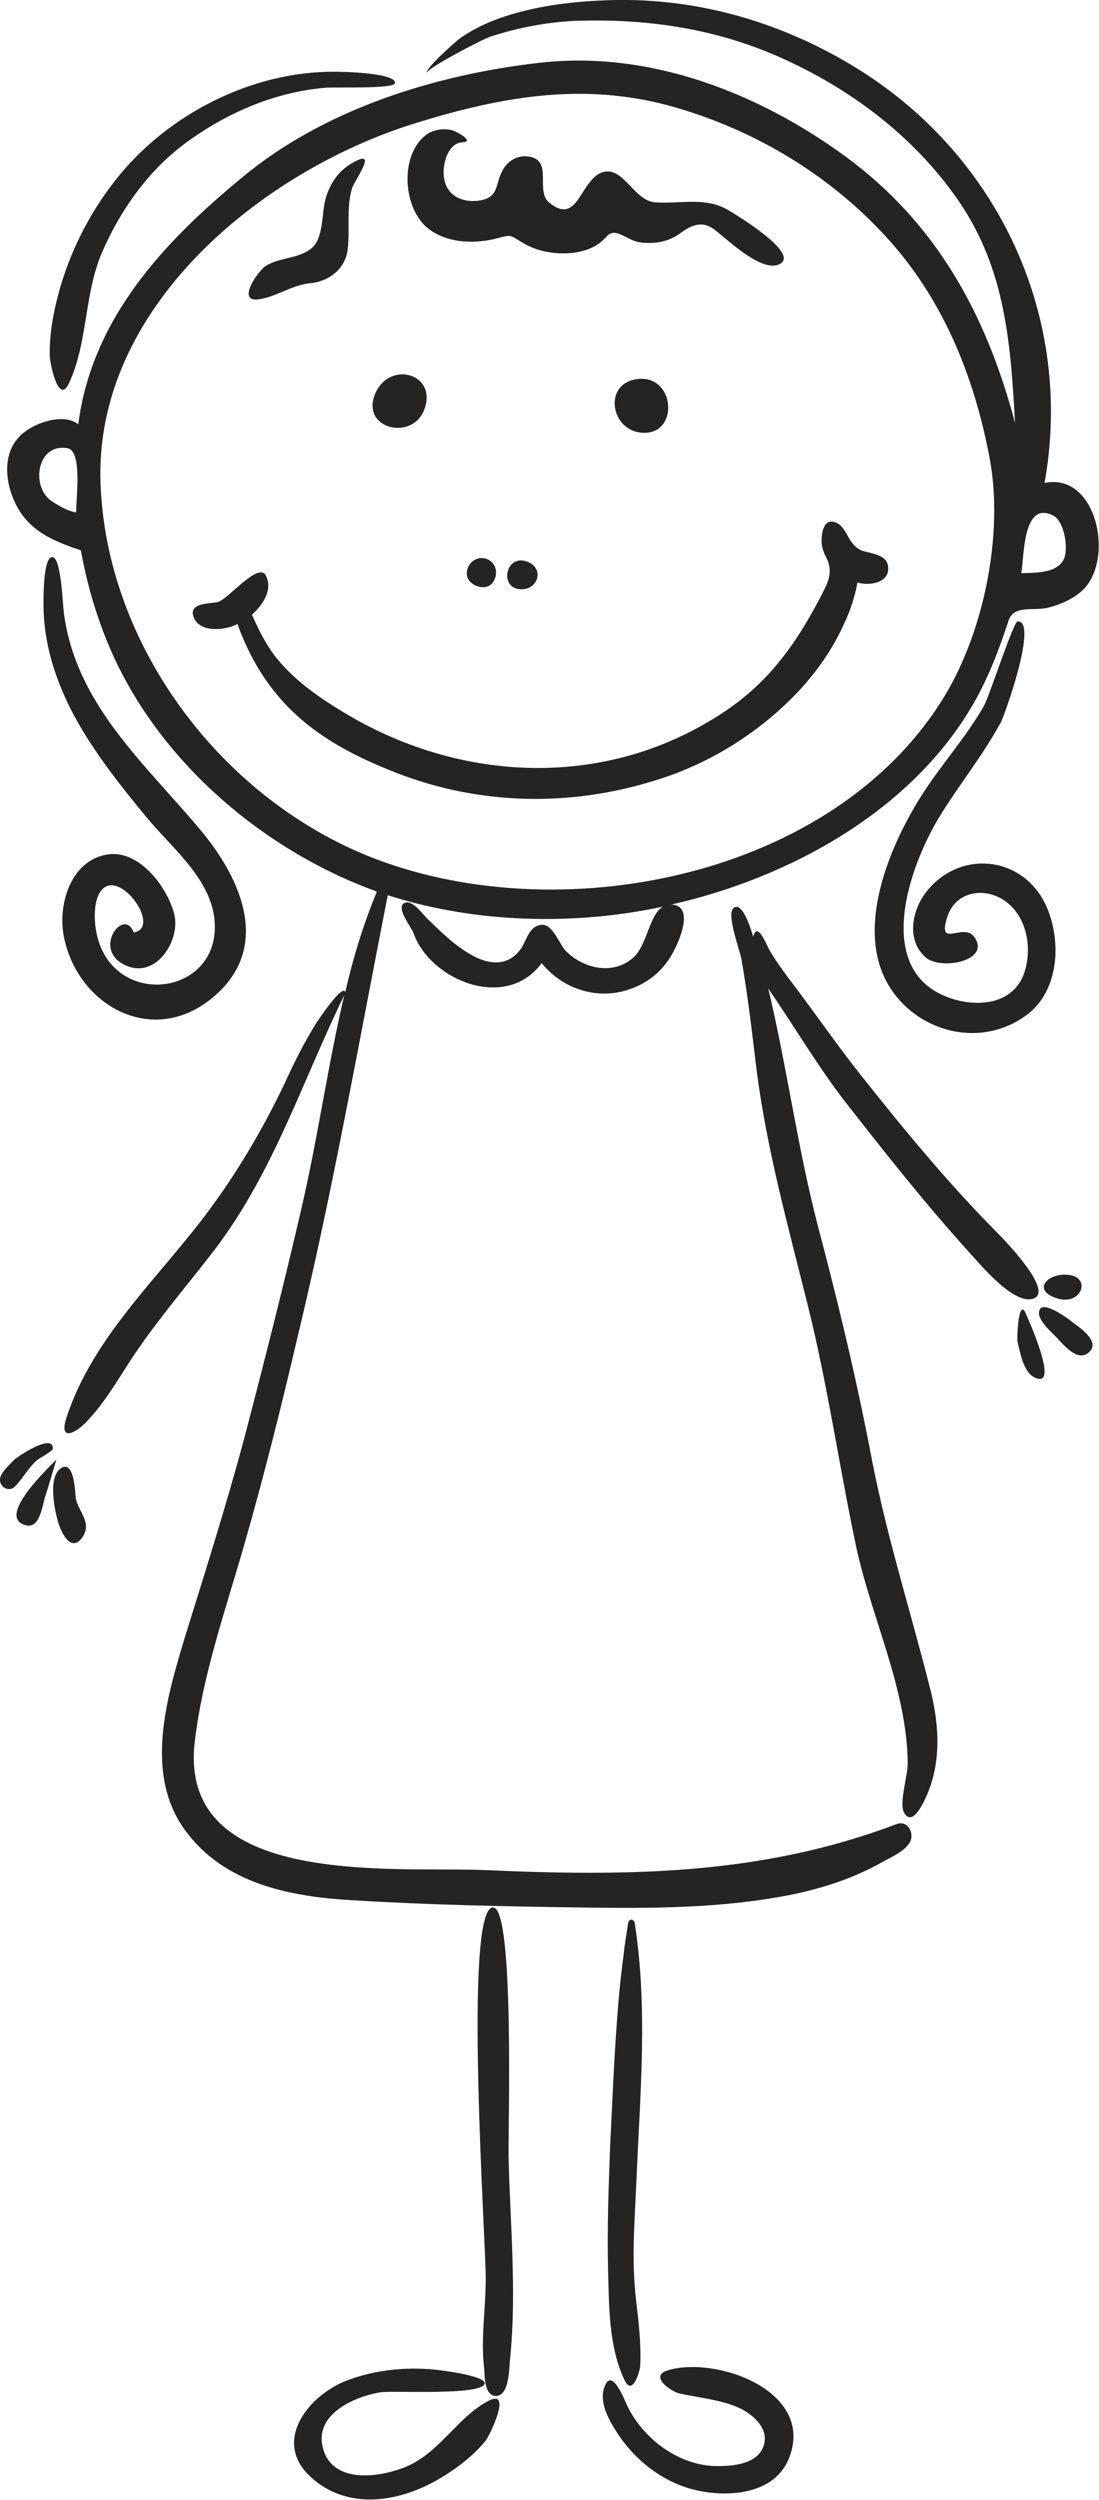 <?xml version="1.0" encoding="UTF-8"?>
<!DOCTYPE svg PUBLIC "-//W3C//DTD SVG 1.1//EN" "http://www.w3.org/Graphics/SVG/1.1/DTD/svg11.dtd">
<!-- Creator: CorelDRAW X8 -->
<svg xmlns="http://www.w3.org/2000/svg" xml:space="preserve" width="44.948mm" height="102.205mm" version="1.1" style="shape-rendering:geometricPrecision; text-rendering:geometricPrecision; image-rendering:optimizeQuality; fill-rule:evenodd; clip-rule:evenodd"
viewBox="0 0 2120 4820"
 xmlns:xlink="http://www.w3.org/1999/xlink">
 <defs>
  <style type="text/css">
   <![CDATA[
    .fil0 {fill:#252422;fill-rule:nonzero}
   ]]>
  </style>
 </defs>
 <g id="Warstwa_x0020_1">
  <path class="fil0" d="M819 788c24,-67 -65,-93 -94,-32 -33,71 72,96 94,32z"/>
  <path class="fil0" d="M1227 731c-63,10 -49,97 9,103 76,8 68,-115 -9,-103z"/>
  <path class="fil0" d="M937 1077c-21,-6 -40,13 -36,34 4,18 34,29 48,14 14,-16 9,-42 -12,-48z"/>
  <path class="fil0" d="M1020 1084c-44,-20 -59,50 -16,52 32,2 47,-37 16,-52z"/>
  <path class="fil0" d="M1269 1503c103,-32 199,-93 273,-172 35,-38 65,-81 86,-128 12,-25 21,-52 26,-80 23,7 64,1 59,-32 -3,-22 -33,-24 -49,-29 -28,-10 -29,-44 -50,-54 -26,-12 -30,22 -29,39 1,10 4,19 9,28 11,22 7,39 -3,60 -56,110 -113,191 -222,255 -221,132 -490,114 -705,-16 -50,-30 -99,-64 -135,-111 -18,-24 -31,-51 -43,-78 20,-18 41,-47 27,-75 -14,-29 -75,48 -94,51 -16,3 -57,1 -45,30 13,30 62,24 84,12 60,166 173,235 309,288 161,62 337,65 502,12z"/>
  <path class="fil0" d="M690 1642c-276,-121 -484,-405 -496,-708 -14,-340 310,-604 605,-696 177,-55 341,-83 521,-26 148,46 283,129 388,243 110,119 171,269 201,428 28,148 -12,344 -95,472 -223,348 -764,444 -1124,287zm-592 -677c-39,-29 -26,-111 32,-101 30,5 16,101 17,124 -17,-3 -34,-13 -49,-23zm1932 28c23,10 31,62 23,83 -12,30 -57,28 -83,29 6,-30 2,-139 60,-112zm-300 2524c-260,99 -519,101 -793,89 -173,-8 -597,38 -561,-250 15,-125 58,-249 93,-370 39,-135 73,-271 105,-408 68,-282 118,-567 174,-852 168,54 359,59 531,22 -26,14 -31,75 -57,98 -39,35 -97,22 -131,-13 -12,-13 -24,-49 -44,-50 -26,0 -31,30 -42,46 -24,34 -60,32 -94,13 -33,-18 -60,-45 -87,-71 -8,-8 -27,-34 -41,-31 -24,6 12,49 15,60 32,89 177,151 247,57 41,51 111,73 173,49 31,-11 57,-32 74,-59 14,-21 52,-101 3,-103 226,-51 462,-179 582,-386 29,-50 50,-105 68,-160 10,-32 44,-20 75,-26 24,-6 48,-16 66,-32 65,-56 32,-230 -71,-209 57,-318 -88,-628 -358,-797 -144,-90 -309,-139 -479,-134 -69,2 -140,10 -206,32 -30,10 -58,23 -84,41 -7,5 -73,63 -64,68 -10,-5 111,-68 123,-71 53,-17 105,-27 161,-30 141,-5 276,15 405,74 127,58 241,143 324,256 101,136 112,282 121,445 -55,-207 -150,-383 -325,-512 -170,-125 -382,-207 -594,-182 -201,23 -415,90 -572,221 -152,125 -290,273 -316,476 -30,-24 -91,-1 -114,24 -38,40 -24,107 4,148 28,40 71,56 115,71 11,61 28,121 52,179 91,221 295,398 519,479 -26,63 -46,128 -61,194 -5,-17 -50,51 -55,58 -23,37 -43,76 -61,116 -40,84 -87,165 -142,240 -96,132 -228,247 -280,407 -16,50 23,26 42,4 29,-31 51,-67 74,-103 50,-79 112,-150 169,-224 115,-151 169,-324 251,-492 -32,137 -51,276 -83,413 -34,147 -71,293 -109,438 -35,131 -76,260 -116,389 -35,116 -78,262 1,370 75,103 201,128 322,135 146,9 294,12 441,14 133,2 271,2 403,-24 61,-12 123,-32 178,-63 17,-10 53,-24 57,-47 2,-17 -10,-33 -28,-27z"/>
  <path class="fil0" d="M981 4157c-1,-45 12,-480 -30,-479 -58,1 -13,655 -14,717 0,55 -10,117 -3,172 1,14 0,53 23,53 26,-1 25,-54 27,-72 13,-128 0,-262 -3,-391z"/>
  <path class="fil0" d="M1627 2120c78,100 157,200 242,294 22,24 82,97 120,91 53,-9 -57,-120 -70,-133 -92,-93 -175,-194 -256,-296 -43,-54 -82,-110 -123,-165 -19,-25 -39,-51 -55,-78 -5,-8 -24,-59 -32,-27 -3,-9 -21,-73 -39,-54 -12,13 13,80 16,96 13,73 21,146 30,219 20,153 61,300 98,449 38,152 60,306 92,459 29,141 100,281 101,426 0,22 -17,77 -7,94 17,31 41,-27 45,-36 28,-67 22,-139 4,-208 -37,-146 -82,-287 -111,-436 -29,-153 -65,-303 -105,-454 -39,-151 -59,-304 -95,-455 49,71 93,146 145,214z"/>
  <path class="fil0" d="M29 2866c16,-16 26,-37 43,-51 3,-3 30,-17 30,-22 0,-31 -70,17 -75,22 -8,9 -26,24 -27,37 -1,16 18,26 29,14z"/>
  <path class="fil0" d="M109 2814c-12,13 -119,112 -59,127 27,7 32,-39 37,-55 5,-14 22,-73 22,-72z"/>
  <path class="fil0" d="M146 2887c-1,-11 -3,-67 -25,-58 -30,14 -16,80 -10,102 5,20 25,66 48,33 20,-29 -10,-51 -13,-77z"/>
  <path class="fil0" d="M822 437c35,31 90,34 134,23 34,-9 26,-7 56,10 28,16 64,21 96,17 25,-4 45,-12 62,-31 17,-20 38,7 64,11 29,4 56,-1 79,-18 23,-17 44,-24 67,-5 23,17 94,87 127,63 30,-22 -85,-92 -102,-102 -44,-26 -90,-12 -140,-15 -44,-2 -64,-77 -108,-56 -39,20 -44,101 -98,56 -28,-23 12,-87 -46,-89 -17,0 -32,9 -41,23 -18,28 -7,54 -44,62 -33,6 -69,-7 -72,-48 -2,-23 8,-63 37,-64 24,-2 -16,-22 -20,-23 -16,-4 -33,-2 -47,6 -55,36 -50,139 -4,180z"/>
  <path class="fil0" d="M499 577c34,-5 63,-27 98,-31 38,-3 71,-29 74,-68 4,-38 -3,-77 8,-115 5,-16 54,-81 -1,-48 -26,15 -42,40 -50,68 -8,29 -3,78 -29,97 -25,19 -61,16 -87,33 -14,9 -57,70 -13,64z"/>
  <path class="fil0" d="M133 739c37,-80 29,-172 64,-253 37,-85 93,-163 170,-217 76,-54 166,-92 260,-100 15,-2 133,3 135,-9 2,-20 -102,-22 -116,-22 -161,-1 -325,83 -424,210 -51,65 -89,141 -110,221 -10,38 -17,78 -16,118 0,9 16,96 37,52z"/>
  <path class="fil0" d="M1841 1927c-164,-48 -86,-263 -24,-360 37,-59 81,-114 114,-175 8,-16 72,-196 32,-194 -8,0 -55,146 -65,163 -36,63 -85,116 -123,177 -60,96 -124,250 -63,358 52,92 176,128 267,62 67,-48 70,-152 35,-220 -47,-88 -162,-99 -226,-20 -29,36 -41,96 -1,129 30,24 126,5 92,-41 -21,-28 -71,24 -52,-37 16,-53 78,-61 118,-27 39,33 47,95 28,141 -23,52 -83,58 -132,44z"/>
  <path class="fil0" d="M258 1798c-19,-51 -83,35 -14,64 58,25 105,-50 92,-100 -13,-51 -66,-122 -126,-115 -75,10 -100,100 -86,163 28,128 165,205 278,120 126,-96 66,-234 -18,-333 -108,-128 -239,-242 -261,-417 -2,-14 -5,-106 -22,-106 -19,0 -17,87 -17,100 2,79 29,154 68,222 37,64 83,122 130,179 47,57 120,115 131,192 21,154 -197,183 -227,31 -5,-24 -7,-73 17,-88 38,-22 106,79 55,88z"/>
  <path class="fil0" d="M943 4629c-58,30 -91,94 -152,124 -49,23 -146,40 -167,-29 -21,-67 57,-102 109,-111 25,-4 197,7 202,-17 3,-16 -99,-28 -111,-28 -50,-3 -102,3 -149,20 -76,26 -151,116 -78,186 68,65 164,53 241,11 36,-20 72,-46 99,-79 7,-9 52,-100 6,-77z"/>
  <path class="fil0" d="M1224 3706c-4,-6 -8,-6 -12,0 -3,21 -7,42 -9,63 -6,44 -10,87 -13,130 -6,80 -9,159 -13,239 -3,79 -6,159 -4,239 2,71 1,148 32,213 16,32 30,-21 30,-28 2,-42 -3,-85 -8,-127 -9,-79 -3,-145 1,-237 7,-163 22,-330 -4,-492z"/>
  <path class="fil0" d="M1290 4570c-40,11 4,41 20,45 40,9 83,12 120,30 23,12 49,35 45,63 -7,45 -64,48 -98,47 -71,-3 -137,-54 -167,-116 -6,-13 -28,-70 -42,-41 -14,28 3,62 18,86 33,54 84,97 146,115 65,18 161,14 190,-59 51,-128 -137,-197 -232,-170z"/>
  <path class="fil0" d="M2041 2504c46,13 65,-42 19,-46 -40,-4 -71,31 -19,46z"/>
  <path class="fil0" d="M2067 2548c-7,-6 -50,-37 -60,-25 -14,18 27,50 37,62 12,13 37,41 57,22 23,-21 -21,-49 -34,-59z"/>
  <path class="fil0" d="M1978 2531c-13,-28 -17,48 -15,57 5,20 11,56 31,67 54,29 -13,-117 -16,-124z"/>
 </g>
</svg>
